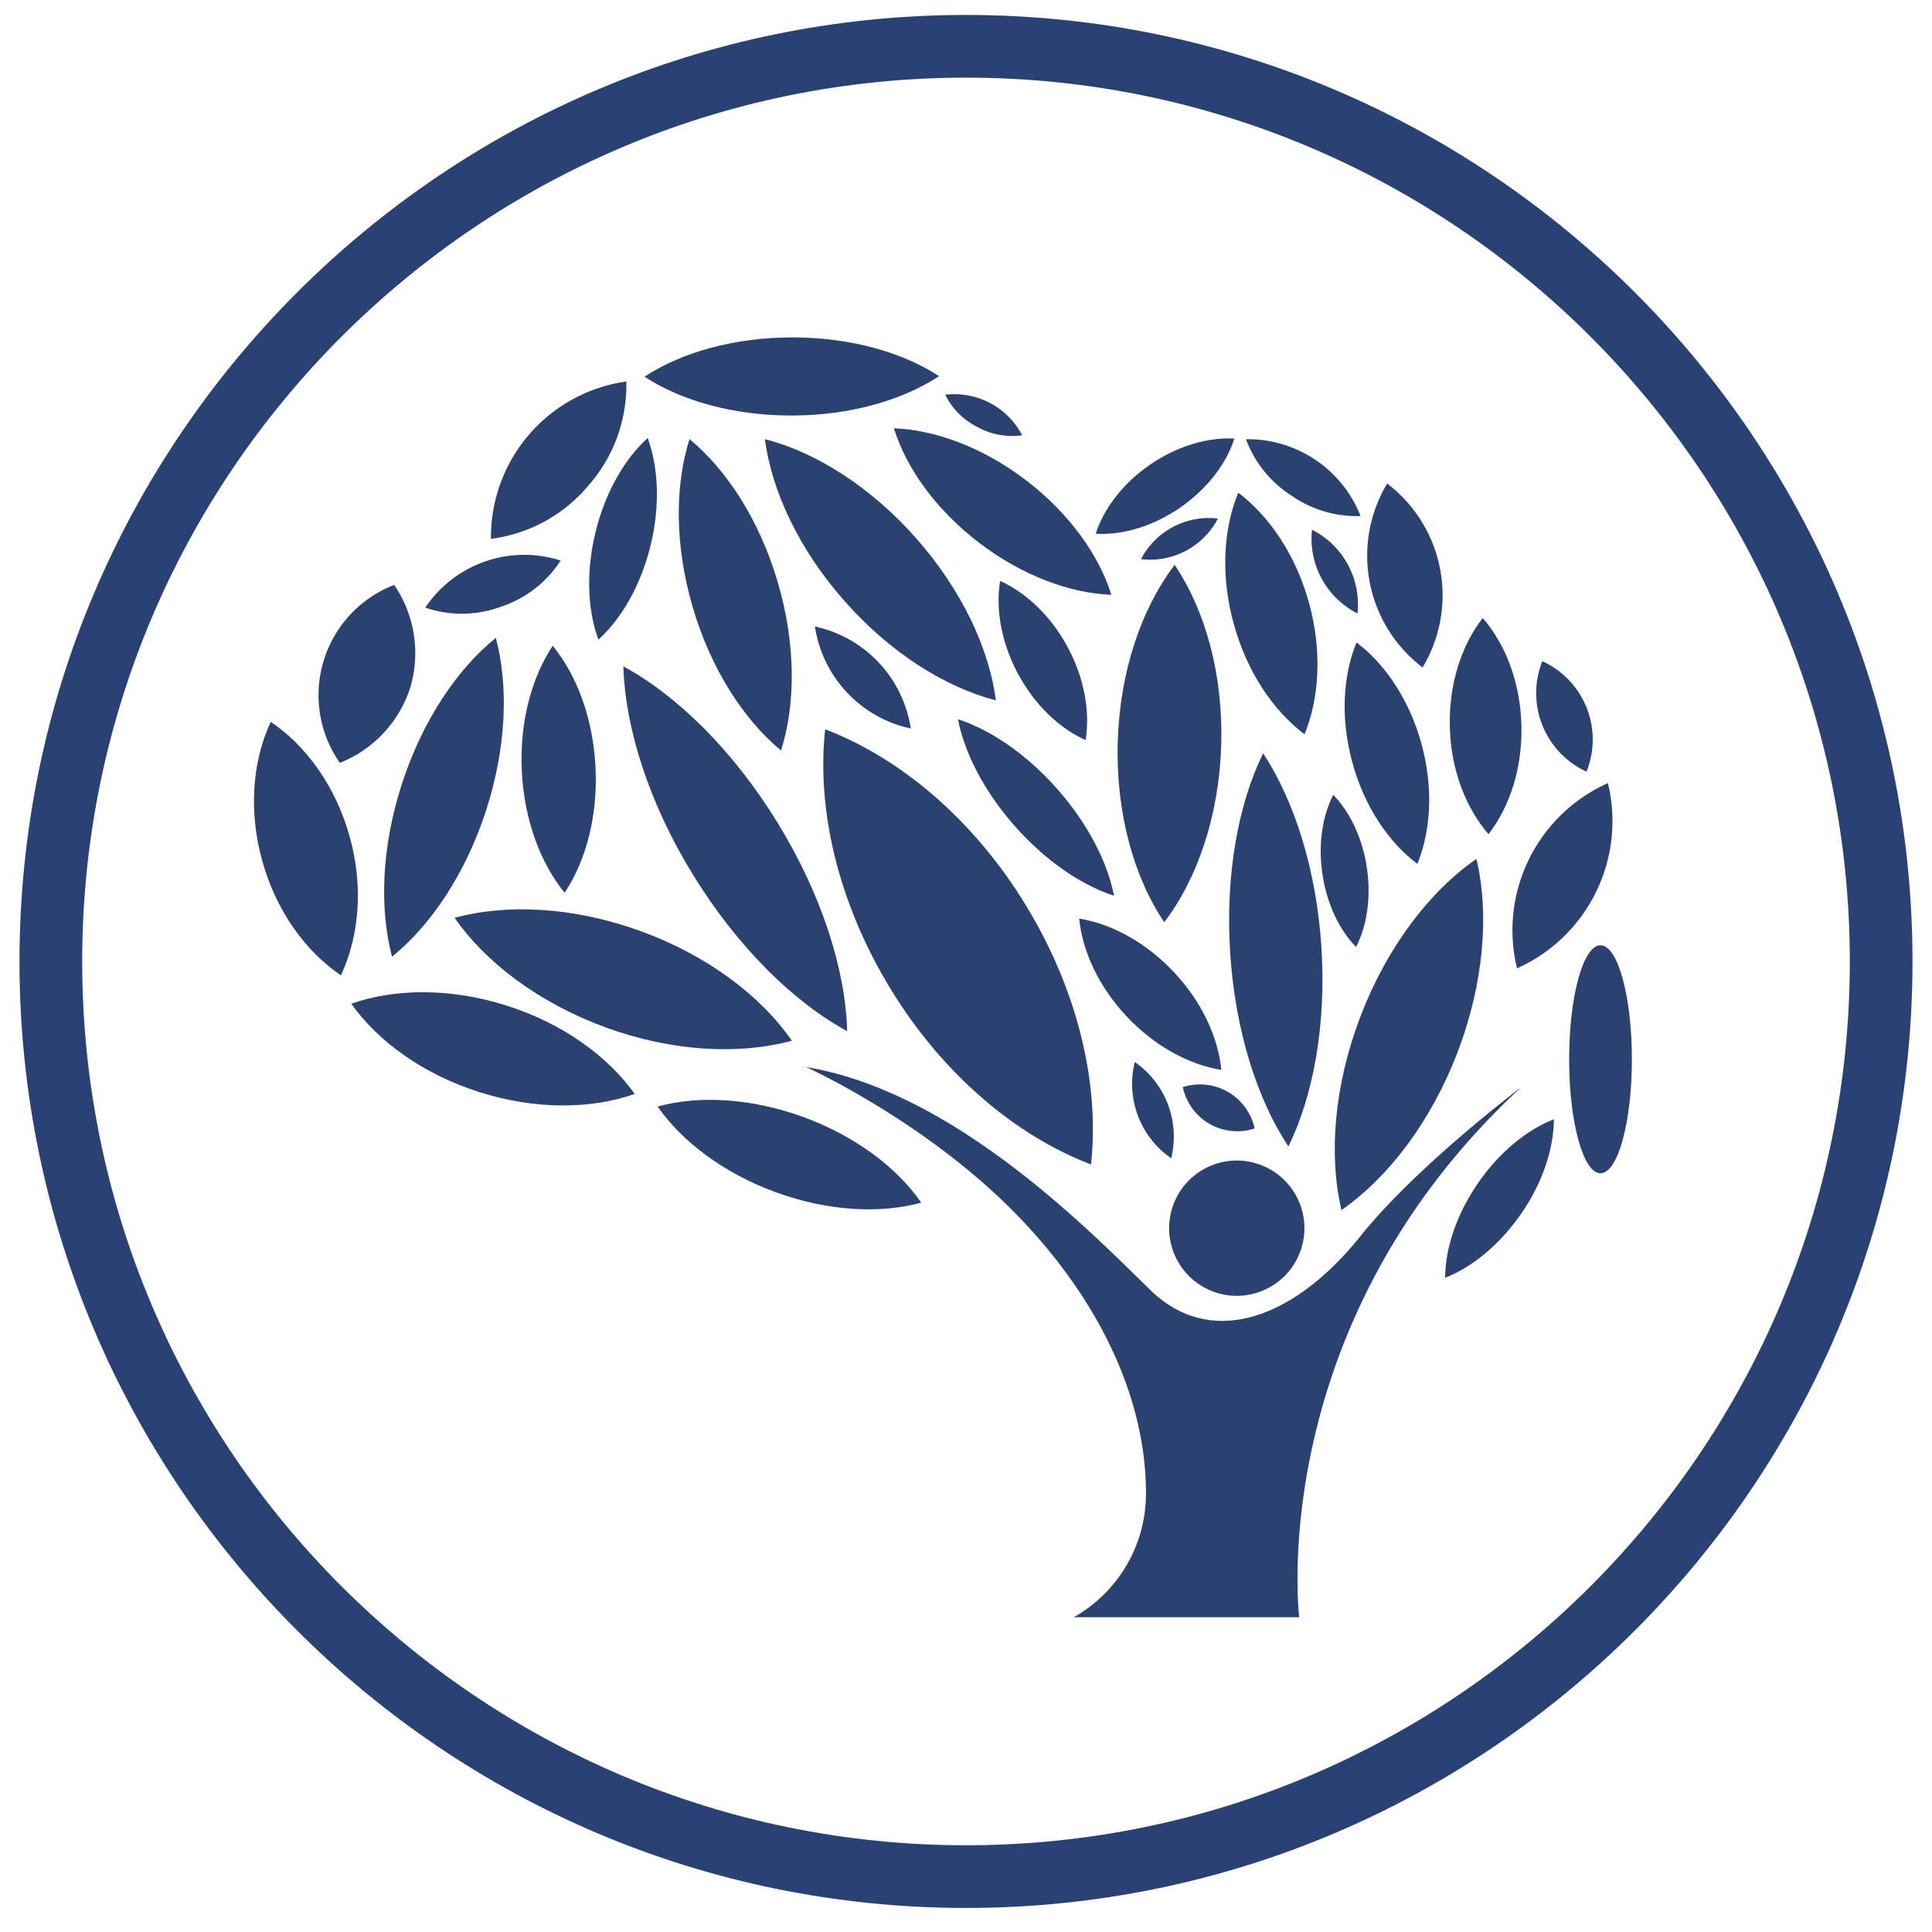 <svg id="katman_1" data-name="katman 1" xmlns="http://www.w3.org/2000/svg" viewBox="0 0 425 425"><defs><style>.cls-1{fill:#2a4173;}.cls-2{fill:#2b4271;}</style></defs><path class="cls-1" d="M212.5,419.71C97.69,419.71,4.29,326.31,4.29,211.5S97.69,3.29,212.5,3.29,420.71,96.69,420.71,211.5,327.31,419.71,212.5,419.71Zm0-402.63C105.3,17.08,18.08,104.3,18.08,211.5S105.3,405.92,212.5,405.92,406.92,318.71,406.92,211.5,319.7,17.08,212.5,17.08Z"/><path class="cls-2" d="M334.62,239.18s-23,17.29-35.39,32.8c-14.5,18.09-32.8,24.87-46.23,11.75s-43.18-43.64-75.67-49c0,0,25,11.29,44.85,31,18.64,18.49,29.91,40.89,29.91,62.71a31.23,31.23,0,0,1-15.87,27.31H285.8S277.87,291.66,334.62,239.18Z"/><circle class="cls-2" cx="272.07" cy="270.15" r="14.88" transform="translate(-81.91 122.85) rotate(-22.2)"/><path class="cls-2" d="M320.57,231.64c5.87-15.28,7.07-30.61,4.22-42.71-10.22,7.08-19.6,19.26-25.47,34.54s-7.07,30.61-4.23,42.72C305.31,259.11,314.69,246.92,320.57,231.64Z"/><path class="cls-2" d="M256.11,202.87c7.28-9.55,12.07-23.41,12.53-39s-3.53-29.65-10.24-39.61c-7.28,9.55-12.07,23.41-12.52,38.95S249.4,192.91,256.11,202.87Z"/><path class="cls-2" d="M290.68,208.31c-1.1-17.11-6-32.26-12.82-42.6-5.48,11.14-8.35,26.78-7.25,43.89s5.95,32.26,12.81,42.6C288.9,241.06,291.78,225.42,290.68,208.31Z"/><path class="cls-2" d="M171.06,181c-9.74-15.87-22.09-28-33.93-34.41.39,13.47,5.57,30,15.31,45.83s22.08,28,33.92,34.41C186,213.34,180.79,196.85,171.06,181Z"/><ellipse class="cls-2" cx="352.08" cy="233.02" rx="6.9" ry="25.08"/><path class="cls-2" d="M325.06,260.36c-4.73,6.9-7.14,14.37-7.16,20.73,5.92-2.31,12-7.26,16.76-14.15s7.14-14.38,7.16-20.73C335.9,248.52,329.79,253.46,325.06,260.36Z"/><path class="cls-2" d="M353.71,172.27a35.46,35.46,0,0,0-20,40.75,35.49,35.49,0,0,0,20-40.75Z"/><path class="cls-2" d="M349,169.75a18.94,18.94,0,0,0-9.72-24.3,19,19,0,0,0,9.72,24.3Z"/><path class="cls-2" d="M327.44,183.5c4.68-6,7.49-14.57,7.24-24s-3.51-17.78-8.51-23.55c-4.68,6-7.49,14.57-7.24,24S322.44,177.73,327.44,183.5Z"/><path class="cls-2" d="M312.94,146.83a30.88,30.88,0,0,0-7.79-40.46,30.88,30.88,0,0,0,7.79,40.46Z"/><path class="cls-2" d="M297.5,167.77c2.64,9.64,7.95,17.51,14.29,22.27,3-7.33,3.55-16.81.9-26.44s-7.95-17.51-14.29-22.28C295.4,148.66,294.85,158.13,297.5,167.77Z"/><path class="cls-2" d="M271.39,137.23c2.88,10.51,8.68,19.1,15.58,24.3,3.29-8,3.88-18.34,1-28.85s-8.68-19.1-15.58-24.3C269.09,116.38,268.5,126.72,271.39,137.23Z"/><path class="cls-2" d="M240,256.16c1.91-17.49-2.75-38-14.32-57s-27.73-32.45-44.16-38.73c-1.91,17.49,2.75,38,14.32,57S223.55,249.88,240,256.16Z"/><path class="cls-2" d="M215.33,119.36c9.47,7.24,20,11.14,29.15,11.49-2.73-8.74-9.23-17.89-18.69-25.14s-20-11.14-29.15-11.49C199.37,103,205.87,112.11,215.33,119.36Z"/><path class="cls-2" d="M133.2,226c14.67,5.35,29.37,6.09,41,2.94-6.84-9.87-18.56-18.76-33.24-24.1s-29.37-6.09-40.95-2.94C106.8,211.72,118.52,220.61,133.2,226Z"/><path class="cls-2" d="M176.66,245.7c-11.48-4.18-23-4.76-32-2.29,5.36,7.72,14.53,14.67,26,18.86s23,4.76,32,2.29C197.32,256.84,188.14,249.89,176.66,245.7Z"/><path class="cls-2" d="M111.47,221.22c-12.33-3.93-24.59-3.8-34.19-.42,5.88,8.31,15.81,15.51,28.14,19.43s24.59,3.8,34.19.42C133.73,232.34,123.8,225.14,111.47,221.22Z"/><path class="cls-2" d="M76.91,184c-3.06-11-9.52-19.93-17.35-25.21-4,8.56-4.94,19.52-1.88,30.55S67.2,209.28,75,214.56C79,206,80,195.05,76.91,184Z"/><path class="cls-2" d="M90.28,151.16a26.6,26.6,0,0,0-3.57-22.49,26,26,0,0,0-11.95,39.15A26.59,26.59,0,0,0,90.28,151.16Z"/><path class="cls-2" d="M131,168.83c-.51-10.75-4.1-20.27-9.41-26.77-4.66,7-7.32,16.8-6.8,27.55s4.1,20.27,9.41,26.77C128.87,189.4,131.53,179.57,131,168.83Z"/><path class="cls-2" d="M110.18,133.47a24.79,24.79,0,0,0,13.15-10.16,26.21,26.21,0,0,0-29.78,10.36A24.81,24.81,0,0,0,110.18,133.47Z"/><path class="cls-2" d="M206.57,82.75c-8-5.26-19.6-8.56-32.41-8.53s-24.35,3.35-32.38,8.65c8.05,5.27,19.59,8.56,32.41,8.54S198.53,88.05,206.57,82.75Z"/><path class="cls-2" d="M129.42,106.83a33.45,33.45,0,0,0,8.36-22.91A34.59,34.59,0,0,0,108,118.53,33.39,33.39,0,0,0,129.42,106.83Z"/><path class="cls-2" d="M109.07,140.32c-8.5,6.86-16.13,18.19-20.64,32.06s-5,27.52-2.19,38.07c8.51-6.86,16.13-18.19,20.65-32.06S111.91,150.88,109.07,140.32Z"/><path class="cls-2" d="M131.64,140.7c5.07-4.59,9.33-11.92,11.47-20.69s1.74-17.23-.64-23.65c-5.07,4.6-9.33,11.93-11.47,20.7S129.26,134.29,131.64,140.7Z"/><path class="cls-2" d="M151.68,96.59c-3.25,10.2-3.27,23.46.71,37s11.17,24.69,19.42,31.5c3.25-10.19,3.27-23.45-.71-37S159.93,103.41,151.68,96.59Z"/><path class="cls-2" d="M168.26,96.59c1.48,11.41,7.51,24.32,17.56,35.68s22.13,18.93,33.26,21.8c-1.48-11.4-7.51-24.31-17.56-35.68S179.39,99.46,168.26,96.59Z"/><path class="cls-2" d="M288.62,116.53a18.42,18.42,0,0,0,10,18.42,18.42,18.42,0,0,0-10-18.42Z"/><path class="cls-2" d="M267.87,114.07A16.81,16.81,0,0,0,251,123a16.83,16.83,0,0,0,16.92-8.93Z"/><path class="cls-2" d="M257.63,254.79a19.93,19.93,0,0,0-8-21.17,19.89,19.89,0,0,0,8,21.17Z"/><path class="cls-2" d="M266.08,247.24a12.32,12.32,0,0,0,9.92,1,12.32,12.32,0,0,0-15.81-9.1A12.29,12.29,0,0,0,266.08,247.24Z"/><path class="cls-2" d="M215,93.93a15.72,15.72,0,0,0,9.86,1.82,16.84,16.84,0,0,0-16.93-8.92A15.71,15.71,0,0,0,215,93.93Z"/><path class="cls-2" d="M238.81,162.81c1-6.15-.22-13.52-3.94-20.45s-9.18-12-14.87-14.58c-1,6.15.22,13.52,3.94,20.45S233.12,160.27,238.81,162.81Z"/><path class="cls-2" d="M268.67,235.36c-.69-7.13-4.26-14.94-10.44-21.52s-13.76-10.63-20.83-11.77c.69,7.13,4.26,14.94,10.44,21.52S261.6,234.22,268.67,235.36Z"/><path class="cls-2" d="M179.27,137.82a27.07,27.07,0,0,0,21.08,22.44,27.07,27.07,0,0,0-21.08-22.44Z"/><path class="cls-2" d="M223.25,181.74c6.79,7.68,14.69,13,21.81,15.31-1.41-7.34-5.73-15.84-12.51-23.52s-14.69-13-21.81-15.31C212.14,165.56,216.46,174.06,223.25,181.74Z"/><path class="cls-2" d="M284.06,109a25.09,25.09,0,0,0,15.24,4.52,26.66,26.66,0,0,0-25.21-16.9A25.06,25.06,0,0,0,284.06,109Z"/><path class="cls-2" d="M259.55,111.71c6-4.14,10.22-9.7,12-15.23-5.8-.32-12.49,1.57-18.53,5.71s-10.21,9.71-12,15.23C246.82,117.75,253.52,115.85,259.55,111.71Z"/><path class="cls-2" d="M298.3,208.31c2.38-4.6,3.37-10.84,2.38-17.45s-3.76-12.3-7.39-16c-2.38,4.6-3.37,10.84-2.38,17.46S294.67,204.61,298.3,208.31Z"/></svg>
